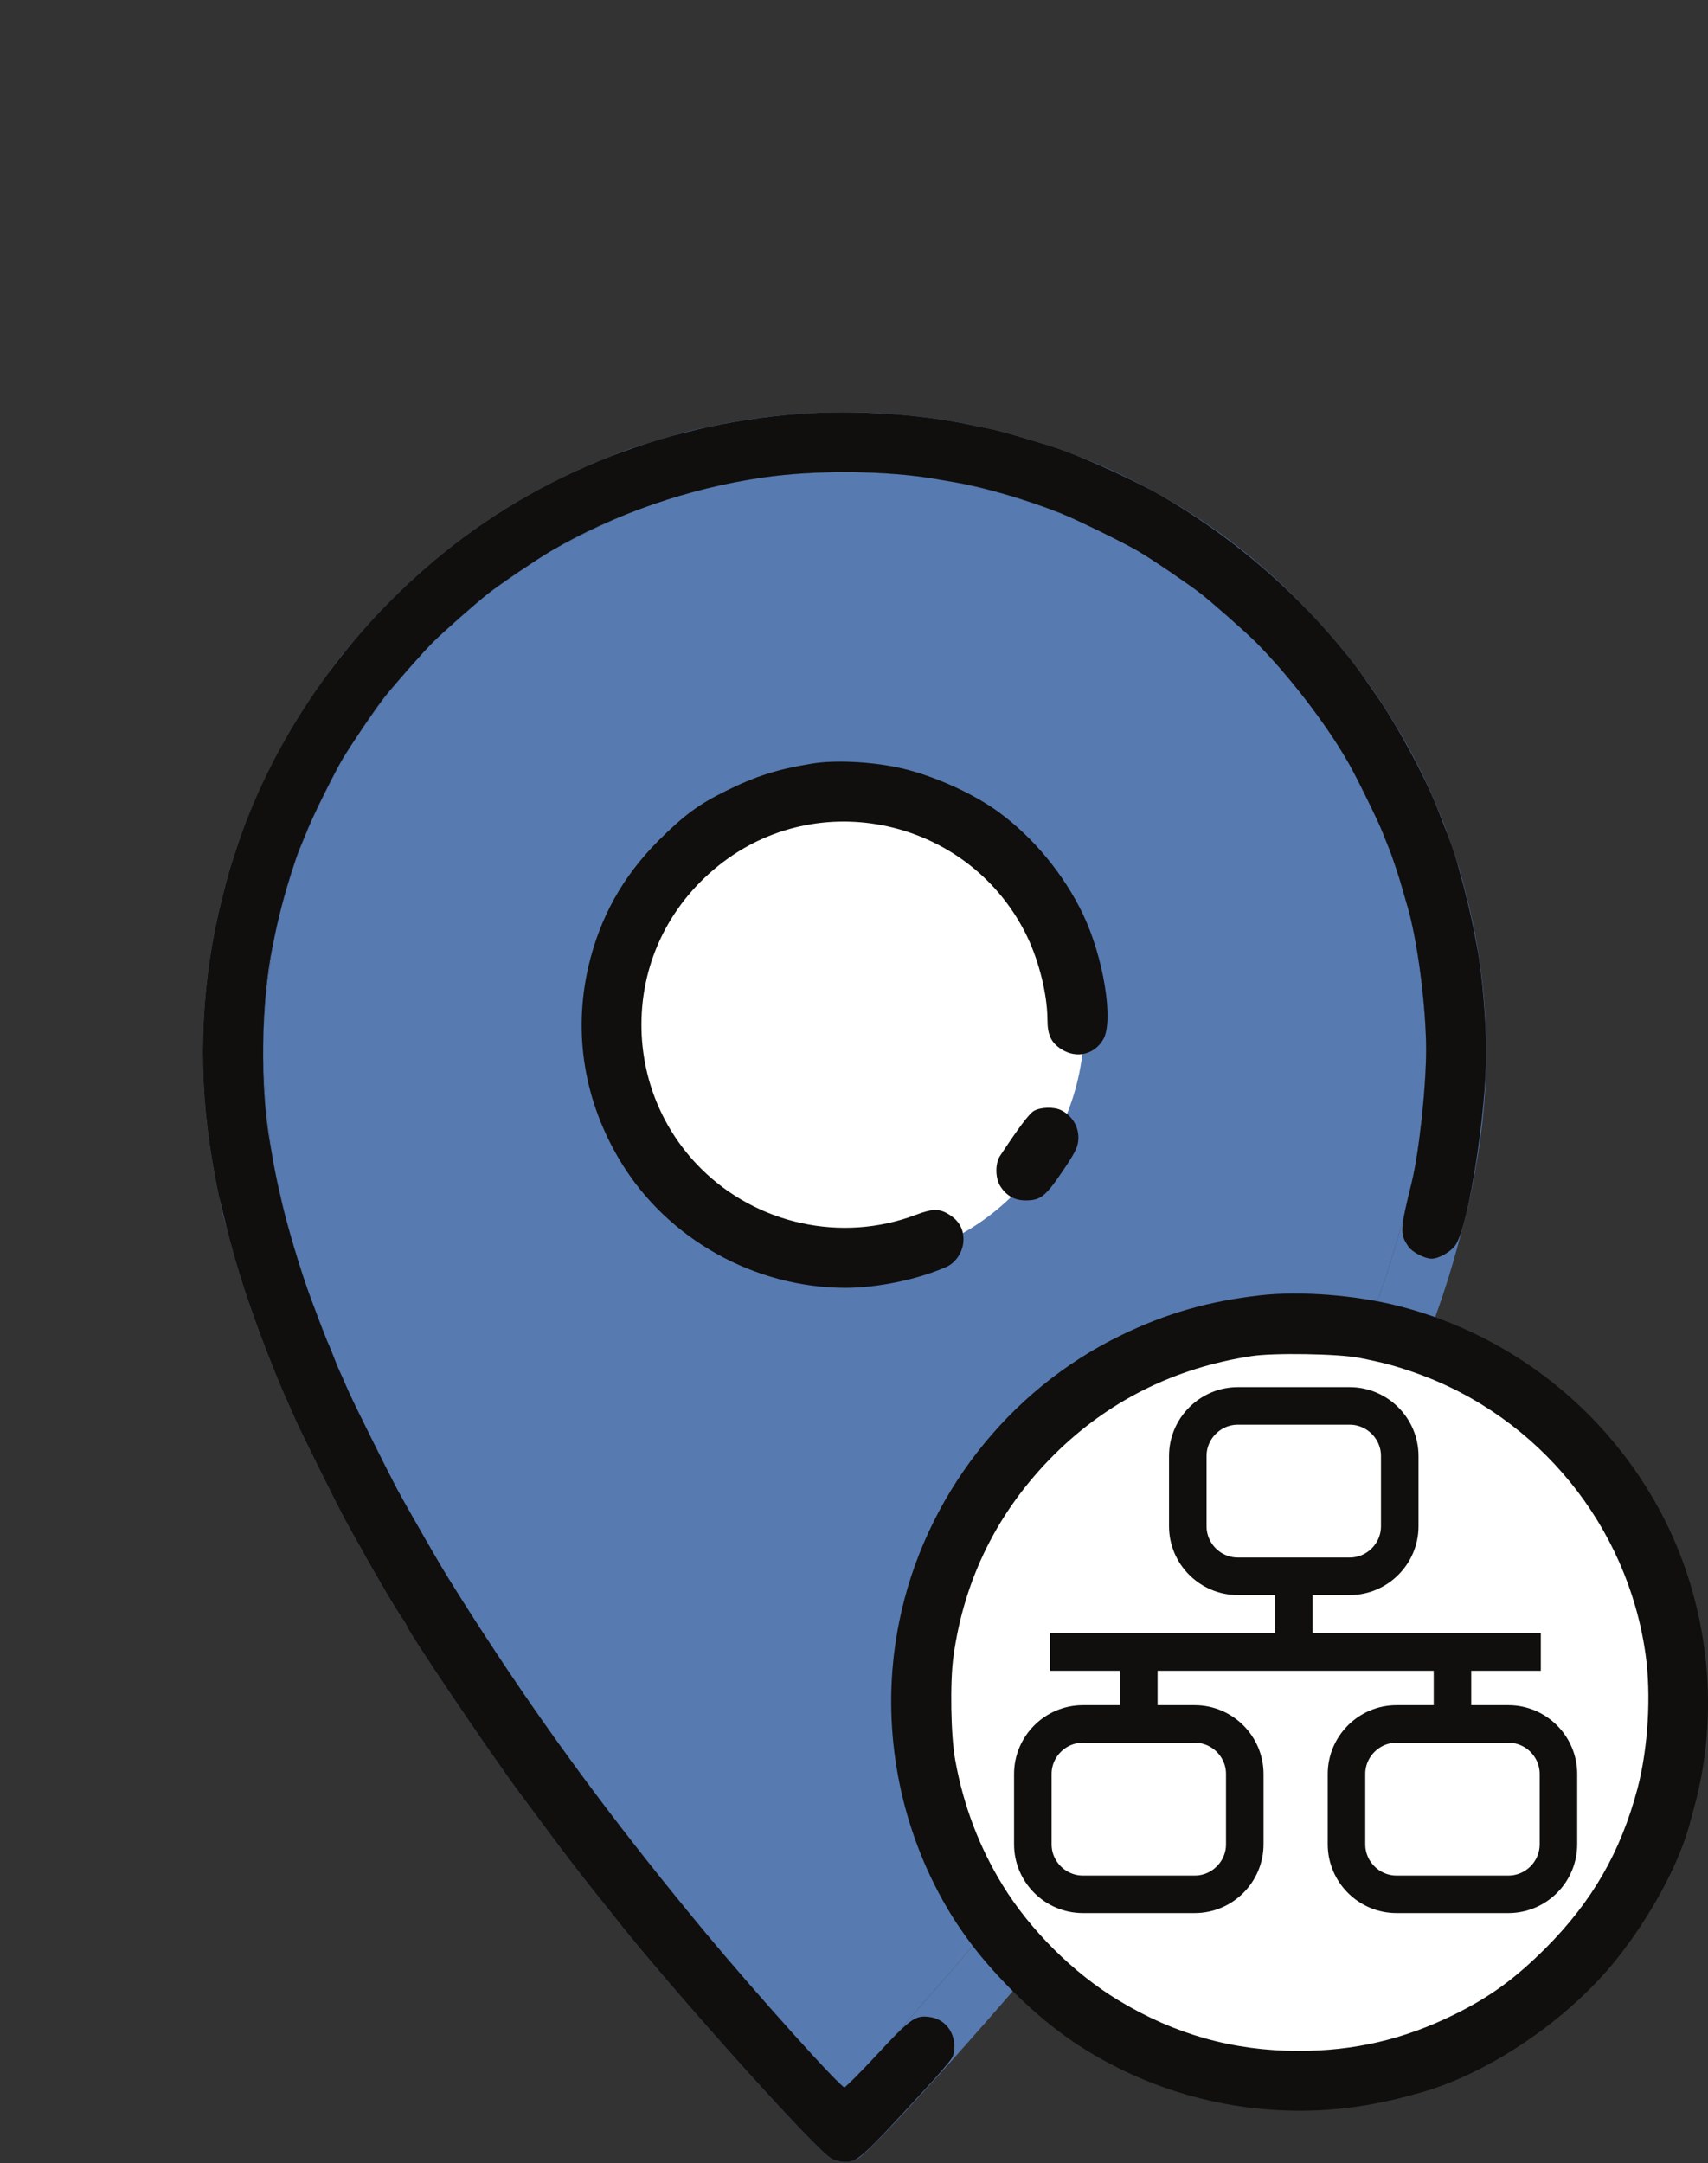 <?xml version="1.0" encoding="UTF-8"?>
<svg xmlns="http://www.w3.org/2000/svg" xmlns:xlink="http://www.w3.org/1999/xlink" width="409.635pt" height="518.614pt" viewBox="0 0 409.635 518.614" version="1.1">
<rect x="0" y="0" width="409.635" height="518.614" fill="#333333" stroke="none"/>
<defs>
<clipPath id="clip1">
  <path d="M 48 98 L 357 98 L 357 518.613 L 48 518.613 Z M 48 98 "/>
</clipPath>
<clipPath id="clip3">
  <path d="M 0.672 0.863 L 308.449 0.863 L 308.449 420.363 L 0.672 420.363 Z M 0.672 0.863 "/>
</clipPath>
<clipPath id="clip2">
  <rect x="0" y="0" width="309" height="421"/>
</clipPath>
<g id="surface5" clip-path="url(#clip2)">
<g clip-path="url(#clip3)" clip-rule="nonzero">
<path style=" stroke:none;fill-rule:nonzero;fill:rgb(34.216%,47.775%,68.756%);fill-opacity:1;" d="M 294.012 155.535 C 294.031 153.652 294 151.754 293.949 149.875 C 293.629 141.953 292.449 132.355 290.93 124.953 C 290.512 123.055 290.129 121.465 289.648 119.605 C 289.512 119.113 289.371 118.645 289.238 118.203 C 289.059 117.586 288.672 116.234 288.359 115.145 C 287.66 112.562 285.789 106.973 285.09 105.312 C 284.781 104.574 284.078 102.836 283.52 101.383 C 282.602 98.984 277.18 87.945 275.352 84.793 C 270.109 75.625 261.07 63.883 253.211 55.973 C 250.809 53.574 242.691 46.414 239.941 44.273 C 237.051 42.043 228.281 36.062 225.051 34.184 C 221.98 32.383 213.988 28.434 208.988 26.176 C 199.18 22.074 188.781 19.016 178.262 17.152 C 177.691 17.062 177.148 16.965 176.711 16.895 C 176.551 16.863 176.379 16.844 176.211 16.812 C 175.559 16.715 174.898 16.594 174.238 16.504 C 171.84 16.152 169.281 15.875 166.641 15.664 C 166.621 15.664 166.609 15.664 166.59 15.652 C 165.738 15.594 164.879 15.535 164.02 15.484 C 163.871 15.473 163.711 15.465 163.559 15.453 C 162.828 15.414 162.09 15.375 161.352 15.344 C 161.078 15.336 160.801 15.324 160.531 15.312 C 159.898 15.293 159.281 15.273 158.648 15.254 C 158.281 15.242 157.91 15.242 157.539 15.234 C 157 15.223 156.469 15.215 155.93 15.203 L 153.191 15.203 C 152.648 15.215 152.121 15.223 151.578 15.234 C 151.211 15.242 150.84 15.242 150.469 15.254 C 149.84 15.273 149.219 15.293 148.59 15.312 C 148.32 15.324 148.039 15.336 147.77 15.344 C 147.031 15.375 146.289 15.414 145.559 15.453 C 145.41 15.465 145.25 15.473 145.102 15.484 C 144.238 15.535 143.379 15.594 142.531 15.652 C 142.512 15.664 142.5 15.664 142.48 15.664 C 139.84 15.875 137.281 16.152 134.879 16.504 C 134.219 16.594 133.559 16.715 132.91 16.812 C 132.738 16.844 132.57 16.863 132.41 16.895 C 131.969 16.965 131.43 17.062 130.859 17.152 C 120.34 19.016 109.941 22.074 100.129 26.176 C 95.129 28.434 87.141 32.383 84.07 34.184 C 80.84 36.062 72.07 42.043 69.18 44.273 C 66.43 46.414 58.309 53.574 55.91 55.973 C 48.051 63.883 39.012 75.625 33.77 84.793 C 31.941 87.945 26.52 98.984 25.609 101.383 C 25.039 102.836 24.34 104.574 24.031 105.312 C 23.328 106.973 21.461 112.562 20.762 115.145 C 20.449 116.234 20.059 117.586 19.879 118.203 C 19.75 118.645 19.609 119.113 19.469 119.605 C 18.988 121.465 18.609 123.043 18.191 124.945 C 16.672 132.344 15.488 141.953 15.172 149.875 C 15.121 151.754 15.09 153.652 15.109 155.535 C 15.281 163.273 16.41 174.223 17.719 181.516 C 17.891 182.383 18.078 183.383 18.25 184.223 C 18.34 184.645 18.441 185.062 18.531 185.445 C 19.391 188.926 19.988 191.426 20.352 193.312 C 22.012 199.645 24.719 208.484 26.59 213.395 C 26.98 214.484 27.941 216.926 28.641 218.855 C 29.379 220.773 30.211 222.914 30.52 223.652 C 30.859 224.355 31.52 226.016 32.039 227.324 C 32.52 228.633 33.352 230.594 33.879 231.684 C 34.359 232.773 35.141 234.574 35.621 235.664 C 37.109 238.984 45.012 254.836 47.281 259.113 C 49.121 262.473 52.922 269.152 56.93 276.055 C 59.859 281.074 65.621 290.152 71.172 298.543 C 86.059 321.023 101.52 341.684 121.301 365.523 C 128.441 374.113 138.691 385.785 145.93 393.695 C 146.191 393.984 146.449 394.254 146.73 394.562 C 150.699 398.824 154.148 402.285 154.559 402.445 C 154.969 402.285 158.422 398.824 162.391 394.562 C 162.672 394.254 162.93 393.984 163.191 393.695 C 170.43 385.785 180.68 374.113 187.82 365.523 C 207.602 341.684 223.059 321.023 237.949 298.543 C 243.5 290.152 249.262 281.074 252.191 276.055 C 256.199 269.152 260 262.473 261.84 259.113 C 264.109 254.836 272.012 238.984 273.5 235.664 C 273.98 234.574 274.762 232.773 275.238 231.684 C 275.77 230.594 276.602 228.633 277.078 227.324 C 277.602 226.016 278.262 224.355 278.602 223.652 C 278.91 222.914 279.738 220.773 280.48 218.855 C 281.18 216.926 282.141 214.484 282.531 213.395 C 284.398 208.484 287.109 199.645 288.77 193.312 C 289.129 191.426 289.73 188.926 290.59 185.445 C 290.68 185.062 290.781 184.645 290.871 184.223 C 291.039 183.383 291.23 182.375 291.398 181.516 C 292.711 174.223 293.84 163.266 294.012 155.535 M 308.449 154.215 L 308.449 154.223 C 308.449 154.793 308.441 155.383 308.43 155.992 C 308.352 162.863 307.82 169.723 306.809 176.492 C 306.289 180.164 305.109 186.664 304.629 188.723 C 304.559 189.023 304.488 189.305 304.422 189.594 C 303.852 192.312 303.262 194.723 302.68 196.625 C 301.09 202.875 299.828 207.152 297.82 213.215 C 296.73 216.402 295.148 220.812 294.281 223.043 C 293.449 225.312 292.578 227.543 292.359 228.023 C 292.18 228.504 291.398 230.465 290.609 232.383 C 289.262 235.664 288.73 236.844 286.25 242.434 C 284.762 245.742 275.98 263.434 274.191 266.664 C 273.359 268.234 272.102 270.465 271.398 271.684 C 270.738 272.863 269.738 274.613 269.262 275.523 C 266.121 281.113 262.27 287.664 260.922 289.586 C 260.219 290.633 259.609 291.594 259.609 291.723 C 259.609 292.684 239.789 322.074 232.711 331.594 C 222.359 345.562 219 349.973 214.02 356.223 C 212.539 358.055 210.75 360.285 210.051 361.203 C 197.34 377.484 162.059 416.875 157.961 419.363 C 157.672 419.543 157.352 419.695 157.02 419.836 C 156.141 420.285 155.449 420.363 154.602 420.363 L 154.52 420.363 C 153.672 420.363 152.98 420.285 152.102 419.836 C 151.77 419.695 151.449 419.543 151.16 419.363 C 147.059 416.875 111.781 377.484 99.07 361.203 C 98.371 360.285 96.578 358.055 95.102 356.223 C 90.121 349.973 86.762 345.562 76.41 331.594 C 69.328 322.074 49.512 292.684 49.512 291.723 C 49.512 291.594 48.898 290.633 48.199 289.586 C 46.852 287.664 43 281.113 39.859 275.523 C 39.379 274.613 38.379 272.863 37.719 271.684 C 37.02 270.465 35.762 268.234 34.93 266.664 C 33.141 263.434 24.359 245.742 22.871 242.434 C 20.391 236.844 19.859 235.664 18.512 232.383 C 17.719 230.465 16.941 228.504 16.762 228.023 C 16.539 227.543 15.672 225.312 14.84 223.043 C 13.969 220.812 12.391 216.402 11.301 213.215 C 9.289 207.152 8.031 202.875 6.441 196.625 C 5.859 194.723 5.27 192.312 4.699 189.594 C 4.629 189.293 4.559 189.023 4.488 188.723 C 4.012 186.664 2.828 180.164 2.309 176.492 C 1.301 169.723 0.77 162.863 0.691 155.992 C 0.68 155.383 0.672 154.793 0.672 154.223 L 0.672 154.203 C 0.672 153.516 0.68 152.773 0.699 152.016 C 0.879 140.305 2.398 128.605 5.281 117.324 C 6.75 111.594 6.922 110.934 8.102 107.312 C 8.469 106.125 8.891 104.883 9.359 103.605 C 14.16 89.766 21.219 76.426 30.16 64.215 C 32.34 61.125 33.512 59.645 36.172 56.453 C 37.039 55.426 37.93 54.395 38.82 53.383 C 39.051 53.125 39.289 52.863 39.512 52.613 C 40.102 51.965 40.68 51.312 41.27 50.676 C 45.211 46.383 49.379 42.273 53.789 38.426 C 61.672 31.504 70.27 25.465 79.422 20.363 C 79.711 20.203 80.012 20.043 80.328 19.875 C 86.172 16.664 92.23 13.836 98.469 11.414 C 99.77 10.883 101.031 10.395 102.191 9.953 C 103.449 9.492 105.922 8.703 108.609 7.883 C 109.75 7.535 110.891 7.195 112.039 6.863 C 115.07 5.973 117.871 5.203 119.012 4.973 C 119.621 4.844 122.148 4.324 124.68 3.793 C 129.52 2.793 134.828 2.035 140.281 1.535 C 141.531 1.414 142.789 1.312 144.051 1.223 C 147.43 0.965 150.969 0.855 154.559 0.863 C 158.148 0.855 161.691 0.965 165.07 1.223 C 166.328 1.312 167.59 1.414 168.84 1.535 C 174.289 2.035 179.602 2.793 184.441 3.793 C 186.969 4.324 189.5 4.844 190.109 4.973 C 191.25 5.203 194.051 5.973 197.09 6.863 C 198.23 7.195 199.371 7.535 200.512 7.883 C 203.199 8.703 205.672 9.492 206.93 9.953 C 208.09 10.395 209.352 10.883 210.648 11.414 C 216.891 13.836 222.949 16.664 228.789 19.875 C 229.109 20.043 229.41 20.203 229.699 20.363 C 238.852 25.465 247.449 31.504 255.328 38.426 C 259.738 42.273 263.91 46.383 267.852 50.676 C 268.441 51.312 269.02 51.965 269.609 52.613 C 269.828 52.863 270.07 53.125 270.301 53.383 C 271.191 54.395 272.078 55.426 272.949 56.453 C 275.609 59.645 276.781 61.125 278.961 64.215 C 287.898 76.426 294.961 89.766 299.762 103.594 C 300.23 104.883 300.648 106.125 301.02 107.324 C 302.199 110.934 302.371 111.594 303.84 117.324 C 306.719 128.605 308.238 140.305 308.422 152.016 C 308.441 152.766 308.449 153.504 308.449 154.195 Z M 308.449 154.215 "/>
</g>
<path style=" stroke:none;fill-rule:nonzero;fill:rgb(34.216%,47.775%,68.756%);fill-opacity:1;" d="M 293.949 149.875 C 294 151.754 294.031 153.652 294.012 155.535 C 293.84 163.266 292.711 174.223 291.398 181.516 C 291.23 182.375 291.039 183.383 290.871 184.223 C 290.781 184.645 290.68 185.062 290.59 185.445 C 289.73 188.926 289.129 191.426 288.77 193.312 C 287.109 199.645 284.398 208.484 282.531 213.395 C 282.141 214.484 281.18 216.926 280.48 218.855 C 279.738 220.773 278.91 222.914 278.602 223.652 C 278.262 224.355 277.602 226.016 277.078 227.324 C 276.602 228.633 275.77 230.594 275.238 231.684 C 274.762 232.773 273.98 234.574 273.5 235.664 C 272.012 238.984 264.109 254.836 261.84 259.113 C 260 262.473 256.199 269.152 252.191 276.055 C 249.262 281.074 243.5 290.152 237.949 298.543 C 223.059 321.023 207.602 341.684 187.82 365.523 C 180.68 374.113 170.43 385.785 163.191 393.695 C 162.93 393.984 162.672 394.254 162.391 394.562 C 158.422 398.824 154.969 402.285 154.559 402.445 C 154.148 402.285 150.699 398.824 146.73 394.562 C 146.449 394.254 146.191 393.984 145.93 393.695 C 138.691 385.785 128.441 374.113 121.301 365.523 C 101.52 341.684 86.059 321.023 71.172 298.543 C 65.621 290.152 59.859 281.074 56.93 276.055 C 52.922 269.152 49.121 262.473 47.281 259.113 C 45.012 254.836 37.109 238.984 35.621 235.664 C 35.141 234.574 34.359 232.773 33.879 231.684 C 33.352 230.594 32.52 228.633 32.039 227.324 C 31.52 226.016 30.859 224.355 30.52 223.652 C 30.211 222.914 29.379 220.773 28.641 218.855 C 27.941 216.926 26.98 214.484 26.59 213.395 C 24.719 208.484 22.012 199.645 20.352 193.312 C 19.988 191.426 19.391 188.926 18.531 185.445 C 18.441 185.062 18.34 184.645 18.25 184.223 C 18.078 183.383 17.891 182.383 17.719 181.516 C 16.41 174.223 15.281 163.273 15.109 155.535 C 15.09 153.652 15.121 151.754 15.172 149.875 C 15.488 141.953 16.672 132.344 18.191 124.945 C 18.609 123.043 18.988 121.465 19.469 119.605 C 19.609 119.113 19.75 118.645 19.879 118.203 C 20.059 117.586 20.449 116.234 20.762 115.145 C 21.461 112.562 23.328 106.973 24.031 105.312 C 24.34 104.574 25.039 102.836 25.609 101.383 C 26.52 98.984 31.941 87.945 33.77 84.793 C 39.012 75.625 48.051 63.883 55.91 55.973 C 58.309 53.574 66.43 46.414 69.18 44.273 C 72.07 42.043 80.84 36.062 84.07 34.184 C 87.141 32.383 95.129 28.434 100.129 26.176 C 109.941 22.074 120.34 19.016 130.859 17.152 C 131.43 17.062 131.969 16.965 132.41 16.895 C 132.57 16.863 132.738 16.844 132.91 16.812 C 133.559 16.715 134.219 16.594 134.879 16.504 C 137.281 16.152 139.84 15.875 142.48 15.664 C 142.5 15.664 142.512 15.664 142.531 15.652 C 143.379 15.594 144.238 15.535 145.102 15.484 C 145.25 15.473 145.41 15.465 145.559 15.453 C 146.289 15.414 147.031 15.375 147.77 15.344 C 148.039 15.336 148.32 15.324 148.59 15.312 C 149.219 15.293 149.84 15.273 150.469 15.254 C 150.84 15.242 151.211 15.242 151.578 15.234 C 152.121 15.223 152.648 15.215 153.191 15.203 L 155.93 15.203 C 156.469 15.215 157 15.223 157.539 15.234 C 157.91 15.242 158.281 15.242 158.648 15.254 C 159.281 15.273 159.898 15.293 160.531 15.312 C 160.801 15.324 161.078 15.336 161.352 15.344 C 162.09 15.375 162.828 15.414 163.559 15.453 C 163.711 15.465 163.871 15.473 164.02 15.484 C 164.879 15.535 165.738 15.594 166.59 15.652 C 166.609 15.664 166.621 15.664 166.641 15.664 C 169.281 15.875 171.84 16.152 174.238 16.504 C 174.898 16.594 175.559 16.715 176.211 16.812 C 176.379 16.844 176.551 16.863 176.711 16.895 C 177.148 16.965 177.691 17.062 178.262 17.152 C 188.781 19.016 199.18 22.074 208.988 26.176 C 213.988 28.434 221.98 32.383 225.051 34.184 C 228.281 36.062 237.051 42.043 239.941 44.273 C 242.691 46.414 250.809 53.574 253.211 55.973 C 261.07 63.883 270.109 75.625 275.352 84.793 C 277.18 87.945 282.602 98.984 283.52 101.383 C 284.078 102.836 284.781 104.574 285.09 105.312 C 285.789 106.973 287.66 112.562 288.359 115.145 C 288.672 116.234 289.059 117.586 289.238 118.203 C 289.371 118.645 289.512 119.113 289.648 119.605 C 290.129 121.465 290.512 123.055 290.93 124.953 C 292.449 132.355 293.629 141.953 293.949 149.875 "/>
</g>
<clipPath id="clip4">
  <path d="M 48 98 L 357 98 L 357 518.613 L 48 518.613 Z M 48 98 "/>
</clipPath>
<clipPath id="clip5">
  <path d="M 213 310 L 409.637 310 L 409.637 507 L 213 507 Z M 213 310 "/>
</clipPath>
<clipPath id="clip6">
  <path d="M 157 209 L 409.637 209 L 409.637 506 L 157 506 Z M 157 209 "/>
</clipPath>
<clipPath id="clip7">
  <path d="M 195 286 L 409.637 286 L 409.637 518.613 L 195 518.613 Z M 195 286 "/>
</clipPath>
<clipPath id="clip8">
  <path d="M 120 286 L 409.637 286 L 409.637 518.613 L 120 518.613 Z M 120 286 "/>
</clipPath>
</defs>
<g id="surface1">
<g clip-path="url(#clip1)" clip-rule="nonzero">
<use xlink:href="#surface5" transform="matrix(1,0,0,1,48,98)"/>
</g>
<path style=" stroke:none;fill-rule:nonzero;fill:rgb(100%,100%,100%);fill-opacity:1;" d="M 405.504 408.191 C 405.504 459.977 363.523 501.957 311.738 501.957 C 259.953 501.957 217.973 459.977 217.973 408.191 C 217.973 356.402 259.953 314.426 311.738 314.426 C 363.523 314.426 405.504 356.402 405.504 408.191 "/>
<path style=" stroke:none;fill-rule:nonzero;fill:rgb(100%,100%,100%);fill-opacity:1;" d="M 260.012 245.691 C 260.012 277.422 234.289 303.141 202.559 303.141 C 170.832 303.141 145.109 277.422 145.109 245.691 C 145.109 213.961 170.832 188.242 202.559 188.242 C 234.289 188.242 260.012 213.961 260.012 245.691 "/>
<g clip-path="url(#clip4)" clip-rule="nonzero">
<path style=" stroke:none;fill-rule:nonzero;fill:rgb(6.476%,5.928%,5.235%);fill-opacity:1;" d="M 192.043 99.219 C 158.332 101.621 126.5 114.719 101.785 136.422 C 80.652 154.895 64.715 178.777 56.461 204.191 C 54.934 208.863 54.887 209.039 53.273 215.328 C 48.383 234.496 47.379 254.887 50.305 274.492 C 50.828 278.16 52.008 284.668 52.484 286.719 C 55.195 297.984 56.547 302.922 59.297 311.215 C 60.391 314.406 61.961 318.812 62.836 321.043 C 63.664 323.312 64.539 325.539 64.758 326.02 C 64.93 326.5 65.719 328.465 66.504 330.387 C 67.855 333.66 68.383 334.84 70.871 340.43 C 72.355 343.746 81.133 361.434 82.922 364.664 C 83.75 366.234 85.016 368.461 85.715 369.684 C 86.371 370.863 87.375 372.609 87.855 373.527 C 91 379.117 94.844 385.668 96.195 387.59 C 96.895 388.637 97.508 389.598 97.508 389.727 C 97.508 390.688 117.328 420.074 124.402 429.594 C 134.754 443.566 138.113 447.977 143.094 454.223 C 144.578 456.055 146.367 458.281 147.066 459.199 C 159.773 475.488 195.055 514.875 199.16 517.363 C 200.121 517.973 201.473 518.367 202.523 518.367 C 205.621 518.367 206.539 517.582 221.648 501.164 C 224.965 497.582 227.98 494.09 228.328 493.348 C 228.809 492.473 228.984 491.336 228.852 489.895 C 228.504 486.449 226.102 483.914 222.738 483.566 C 219.465 483.172 218.285 484.047 210.383 492.559 C 206.32 496.926 202.785 500.465 202.523 500.465 C 201.516 500.465 181.125 477.758 169.293 463.523 C 149.512 439.68 134.055 419.027 119.164 396.539 C 113.617 388.156 107.855 379.074 104.93 374.051 C 100.91 367.152 97.113 360.473 95.277 357.109 C 93.008 352.832 85.105 336.98 83.621 333.66 C 83.141 332.57 82.355 330.777 81.871 329.688 C 81.348 328.594 80.52 326.629 80.039 325.32 C 79.516 324.012 78.859 322.352 78.512 321.652 C 78.203 320.91 77.375 318.77 76.633 316.848 C 75.934 314.93 74.973 312.484 74.582 311.391 C 72.223 305.191 68.512 292.703 67.289 286.938 C 67.027 285.848 66.68 284.188 66.461 283.227 C 66.242 282.266 65.891 280.387 65.629 279.078 C 65.41 277.77 65.02 275.5 64.758 274.059 C 62.355 260.348 62.574 240.914 65.324 227.117 C 66.242 222.531 66.766 220.262 67.684 216.766 C 68.773 212.488 70.957 205.633 71.918 203.363 C 72.223 202.621 73.141 200.438 73.926 198.516 C 75.453 194.805 80.129 185.461 82.047 182.141 C 83.926 178.953 89.863 170.133 92.137 167.25 C 94.23 164.543 101.391 156.422 103.836 153.977 C 106.281 151.531 114.402 144.371 117.113 142.273 C 119.992 140.004 128.812 134.062 132.004 132.188 C 147.242 123.281 164.969 117.121 182.871 114.504 C 195.711 112.625 212.828 112.801 224.703 114.895 C 226.059 115.113 228.242 115.508 229.551 115.727 C 236.273 116.906 246.406 119.875 254.309 123.016 C 258.414 124.676 269.328 130.004 273.043 132.188 C 276.273 134.062 285.051 140.047 287.934 142.273 C 290.684 144.414 298.805 151.574 301.207 153.977 C 309.066 161.879 318.105 173.625 323.344 182.797 C 325.18 185.938 330.594 196.988 331.512 199.387 C 332.078 200.828 332.777 202.578 333.082 203.316 C 333.781 204.977 335.66 210.566 336.355 213.145 C 336.664 214.234 337.055 215.59 337.23 216.199 C 339.809 224.32 341.988 240.609 342.035 251.57 C 342.035 260.738 340.332 276.328 338.586 283.445 C 335.746 294.973 335.703 295.848 337.797 298.902 C 338.758 300.258 341.641 301.742 343.301 301.785 C 345.133 301.785 348.148 300.039 349.195 298.336 C 352.297 293.312 356.445 266.938 356.445 252.223 C 356.445 244.801 355.438 233.141 354.262 227.117 C 354.043 226.023 353.648 223.887 353.344 222.312 C 352.863 219.781 351.379 213.582 350.285 209.738 C 350.066 208.996 349.719 207.684 349.5 206.898 C 348.715 204.191 347.711 201.266 346.398 198.078 C 346.227 197.598 345.703 196.332 345.309 195.242 C 342.383 187.426 335.746 174.934 330.332 167.078 C 325.484 160.047 324.699 158.953 320.941 154.457 C 309.023 140.223 294.395 127.953 278.281 118.695 C 272.605 115.465 262.168 110.66 254.922 107.953 C 251.734 106.773 240.688 103.5 238.109 102.973 C 237.496 102.844 234.965 102.32 232.434 101.797 C 220.207 99.262 205.012 98.258 192.043 99.219 "/>
</g>
<path style=" stroke:none;fill-rule:nonzero;fill:rgb(6.476%,5.928%,5.235%);fill-opacity:1;" d="M 194.879 183.059 C 186.539 184.41 181.387 186.027 174.141 189.609 C 167.547 192.84 164.051 195.457 157.938 201.527 C 149.336 210.172 143.879 219.957 141.129 231.703 C 137.418 247.77 140.078 264.102 148.898 278.598 C 160.121 297.07 180.906 308.727 202.742 308.773 C 210.555 308.773 220.293 306.719 227.062 303.707 C 229.16 302.746 230.773 300.387 231.035 297.898 C 231.297 295.016 230.207 292.832 227.672 291.219 C 225.316 289.734 223.699 289.734 219.551 291.305 C 201.867 297.984 181.562 293.574 168.07 280.125 C 158.898 270.957 153.836 258.645 153.836 245.676 C 153.836 230.262 160.953 216.113 173.484 206.637 C 197.805 188.297 233.133 197.031 246.406 224.672 C 249.289 230.785 251.164 238.469 251.211 244.406 C 251.211 248.121 252.082 249.996 254.57 251.57 C 258.195 253.883 262.52 252.836 264.613 249.168 C 267.148 244.715 264.66 229.473 259.723 219.168 C 255.094 209.562 247.848 200.785 239.418 194.629 C 233 189.957 222.957 185.547 214.965 183.93 C 208.328 182.578 200.078 182.227 194.879 183.059 "/>
<path style=" stroke:none;fill-rule:nonzero;fill:rgb(6.476%,5.928%,5.235%);fill-opacity:1;" d="M 247.934 266.371 C 246.844 267.027 244.527 270.039 239.855 277.113 C 238.633 278.949 238.676 282.527 239.941 284.449 C 241.383 286.719 243.395 287.812 245.969 287.812 C 249.594 287.812 250.773 286.852 255.008 280.562 C 258.02 276.109 258.633 274.801 258.633 272.746 C 258.633 269.953 257.059 267.465 254.527 266.195 C 252.824 265.324 249.551 265.41 247.934 266.371 "/>
<g clip-path="url(#clip5)" clip-rule="nonzero">
<path style=" stroke:none;fill-rule:nonzero;fill:rgb(6.476%,5.928%,5.235%);fill-opacity:1;" d="M 325.879 325.539 C 331.949 326.719 334.918 327.547 339.852 329.293 C 369.062 339.773 390.285 365.801 394.652 396.582 C 396.047 406.363 395.262 419.203 392.73 428.809 C 388.668 444.094 381.859 455.883 370.68 467.102 C 363.254 474.484 357.316 478.805 348.715 483.039 C 336.531 489.023 324.742 491.73 311.336 491.73 C 295.703 491.688 281.73 487.758 268.238 479.594 C 257.453 473.086 247.059 462.738 240.469 451.996 C 234.836 442.824 231.078 432.914 229.113 422.086 C 228.023 416.277 227.805 403.219 228.676 397.105 C 231.254 378.418 239.418 362.133 252.781 348.812 C 265.664 335.977 281.602 327.984 300.113 325.145 C 305.355 324.316 320.945 324.578 325.879 325.539 M 302.297 310.562 C 289.898 311.961 279.68 314.887 268.895 320.125 C 241.691 333.27 221.648 359.117 215.664 388.812 C 211.473 409.289 214.18 430.992 223.219 450.031 C 228.066 460.203 234.004 468.457 242.652 477.145 C 251.297 485.793 259.504 491.688 269.766 496.578 C 288.414 505.484 309.633 508.238 329.762 504.352 C 333.781 503.562 335.309 503.215 340.504 501.773 C 357.012 497.188 375.961 484.352 387.578 469.898 C 395.832 459.594 402.773 446.754 405.348 436.93 C 405.566 436.188 406.004 434.527 406.352 433.219 C 412.336 411.344 410.066 387.02 400.152 366.234 C 387.578 339.949 363.734 320.344 335.484 313.137 C 325.266 310.52 311.859 309.469 302.297 310.562 "/>
</g>
<g clip-path="url(#clip6)" clip-rule="nonzero">
<path style="fill:none;stroke-width:9;stroke-linecap:butt;stroke-linejoin:miter;stroke:rgb(6.476%,5.928%,5.235%);stroke-opacity:1;stroke-miterlimit:10;" d="M -0.001 0.001 L 26.832 0.001 C 33.433 0.001 38.832 5.399 38.832 12.001 L 38.832 28.849 C 38.832 35.446 33.433 40.849 26.832 40.849 L -0.001 40.849 C -6.598 40.849 -12.001 35.446 -12.001 28.849 L -12.001 12.001 C -12.001 5.399 -6.598 0.001 -0.001 0.001 Z M -0.001 0.001 " transform="matrix(1,0,0,-1,296.872,377.931)"/>
</g>
<g clip-path="url(#clip7)" clip-rule="nonzero">
<path style="fill:none;stroke-width:9;stroke-linecap:butt;stroke-linejoin:miter;stroke:rgb(6.476%,5.928%,5.235%);stroke-opacity:1;stroke-miterlimit:10;" d="M -0.001 0.001 L 26.832 0.001 C 33.433 0.001 38.832 5.4 38.832 12.001 L 38.832 28.849 C 38.832 35.446 33.433 40.849 26.832 40.849 L -0.001 40.849 C -6.598 40.849 -12.001 35.446 -12.001 28.849 L -12.001 12.001 C -12.001 5.4 -6.598 0.001 -0.001 0.001 Z M -0.001 0.001 " transform="matrix(1,0,0,-1,334.934,454.181)"/>
</g>
<g clip-path="url(#clip8)" clip-rule="nonzero">
<path style="fill:none;stroke-width:9;stroke-linecap:butt;stroke-linejoin:miter;stroke:rgb(6.476%,5.928%,5.235%);stroke-opacity:1;stroke-miterlimit:10;" d="M -0.001 0.001 L 26.831 0.001 C 33.433 0.001 38.831 5.4 38.831 12.001 L 38.831 28.849 C 38.831 35.446 33.433 40.849 26.831 40.849 L -0.001 40.849 C -6.599 40.849 -12.001 35.446 -12.001 28.849 L -12.001 12.001 C -12.001 5.4 -6.599 0.001 -0.001 0.001 Z M -0.001 0.001 " transform="matrix(1,0,0,-1,259.708,454.181)"/>
</g>
<path style="fill:none;stroke-width:9;stroke-linecap:butt;stroke-linejoin:miter;stroke:rgb(6.476%,5.928%,5.235%);stroke-opacity:1;stroke-miterlimit:10;" d="M 0 -0.001 L -117.703 -0.001 " transform="matrix(1,0,0,-1,369.539,396.085)"/>
<path style="fill:none;stroke-width:9;stroke-linecap:butt;stroke-linejoin:miter;stroke:rgb(6.476%,5.928%,5.235%);stroke-opacity:1;stroke-miterlimit:10;" d="M 0.001 0.001 L 0.001 15.431 " transform="matrix(1,0,0,-1,348.351,411.517)"/>
<path style="fill:none;stroke-width:9;stroke-linecap:butt;stroke-linejoin:miter;stroke:rgb(6.476%,5.928%,5.235%);stroke-opacity:1;stroke-miterlimit:10;" d="M 0 -0.002 L 0 10.483 " transform="matrix(1,0,0,-1,273.125,409.291)"/>
<path style="fill:none;stroke-width:9;stroke-linecap:butt;stroke-linejoin:miter;stroke:rgb(6.476%,5.928%,5.235%);stroke-opacity:1;stroke-miterlimit:10;" d="M 0.001 -0.001 L 0.001 -11.802 " transform="matrix(1,0,0,-1,310.288,381.562)"/>
</g>
</svg>
